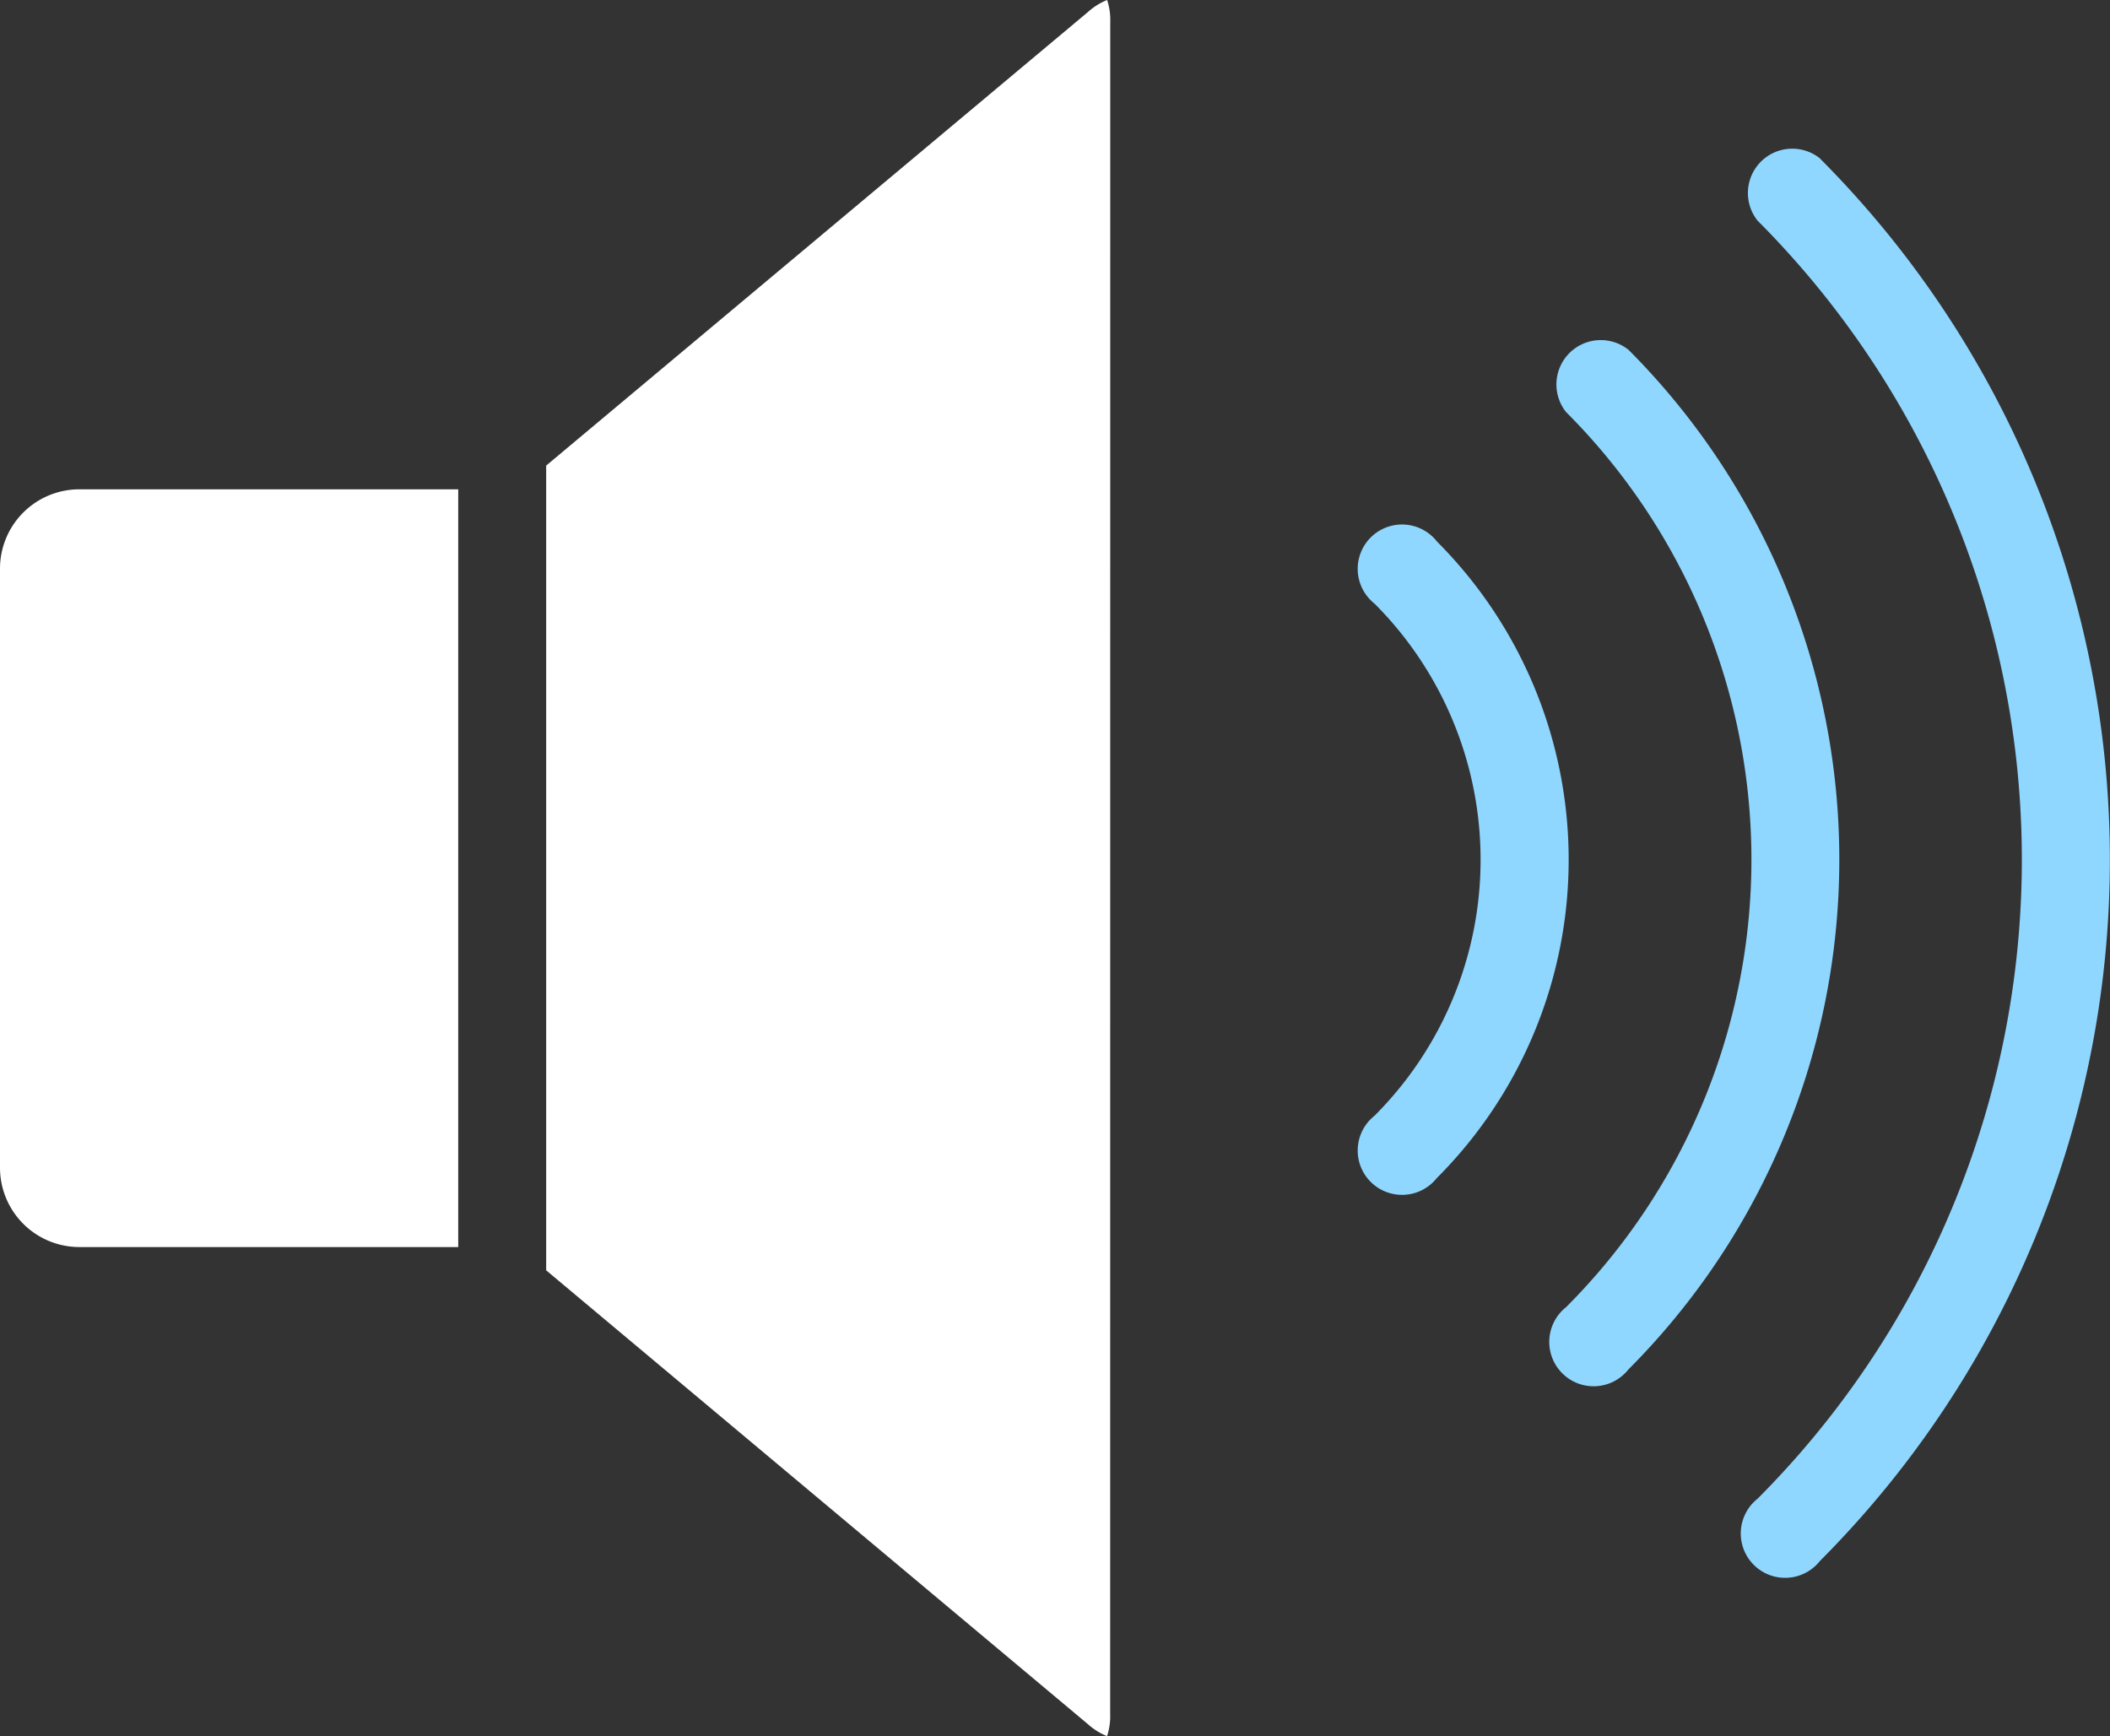 <svg xmlns="http://www.w3.org/2000/svg" xmlns:xlink="http://www.w3.org/1999/xlink" width="28.549" height="23.494" viewBox="0 0 28.549 23.494">
  <rect x="0" y="0" width="28.549" height="23.494" fill="#333333" stroke="none"/>
  <defs>
    <clipPath id="clip-path">
      <rect id="長方形_20897" data-name="長方形 20897" width="28.549" height="23.494" fill="#fff"/>
    </clipPath>
  </defs>
  <g id="グループ_81561" data-name="グループ 81561" transform="translate(0 0)">
    <g id="グループ_81560" data-name="グループ 81560" transform="translate(0 0)" clip-path="url(#clip-path)">
      <path id="パス_599" data-name="パス 599" d="M36.7,7.914a.6.6,0,0,0-.843.843,8.566,8.566,0,0,1,0,12.113.6.6,0,1,0,.843.843,9.767,9.767,0,0,0,0-13.8" transform="translate(-14.668 -3.182)" fill="#90d7ff"/>
      <path id="パス_600" data-name="パス 600" d="M41.1,3.515a.6.6,0,0,0-.843.843,12.243,12.243,0,0,1,0,17.295.6.6,0,1,0,.843.843,13.437,13.437,0,0,0,0-18.98" transform="translate(-16.477 -1.373)" fill="#90d7ff"/>
      <path id="パス_601" data-name="パス 601" d="M32.3,12.314a.6.6,0,1,0-.843.843,4.9,4.9,0,0,1,0,6.931.6.6,0,1,0,.843.843,6.092,6.092,0,0,0,0-8.616" transform="translate(-12.86 -4.99)" fill="#90d7ff"/>
      <path id="パス_602" data-name="パス 602" d="M0,15.8V7.694A1.074,1.074,0,0,1,1.073,6.621H6.2V16.874H1.073A1.074,1.074,0,0,1,0,15.8m15.021,7.392a.866.866,0,0,1-.042.3.868.868,0,0,1-.259-.162l-7.33-6.141V6.3L14.721.162A.868.868,0,0,1,14.98,0a.869.869,0,0,1,.042.3Z" transform="translate(0 0)" fill="#fff"/>
    </g>
  </g>
</svg>
